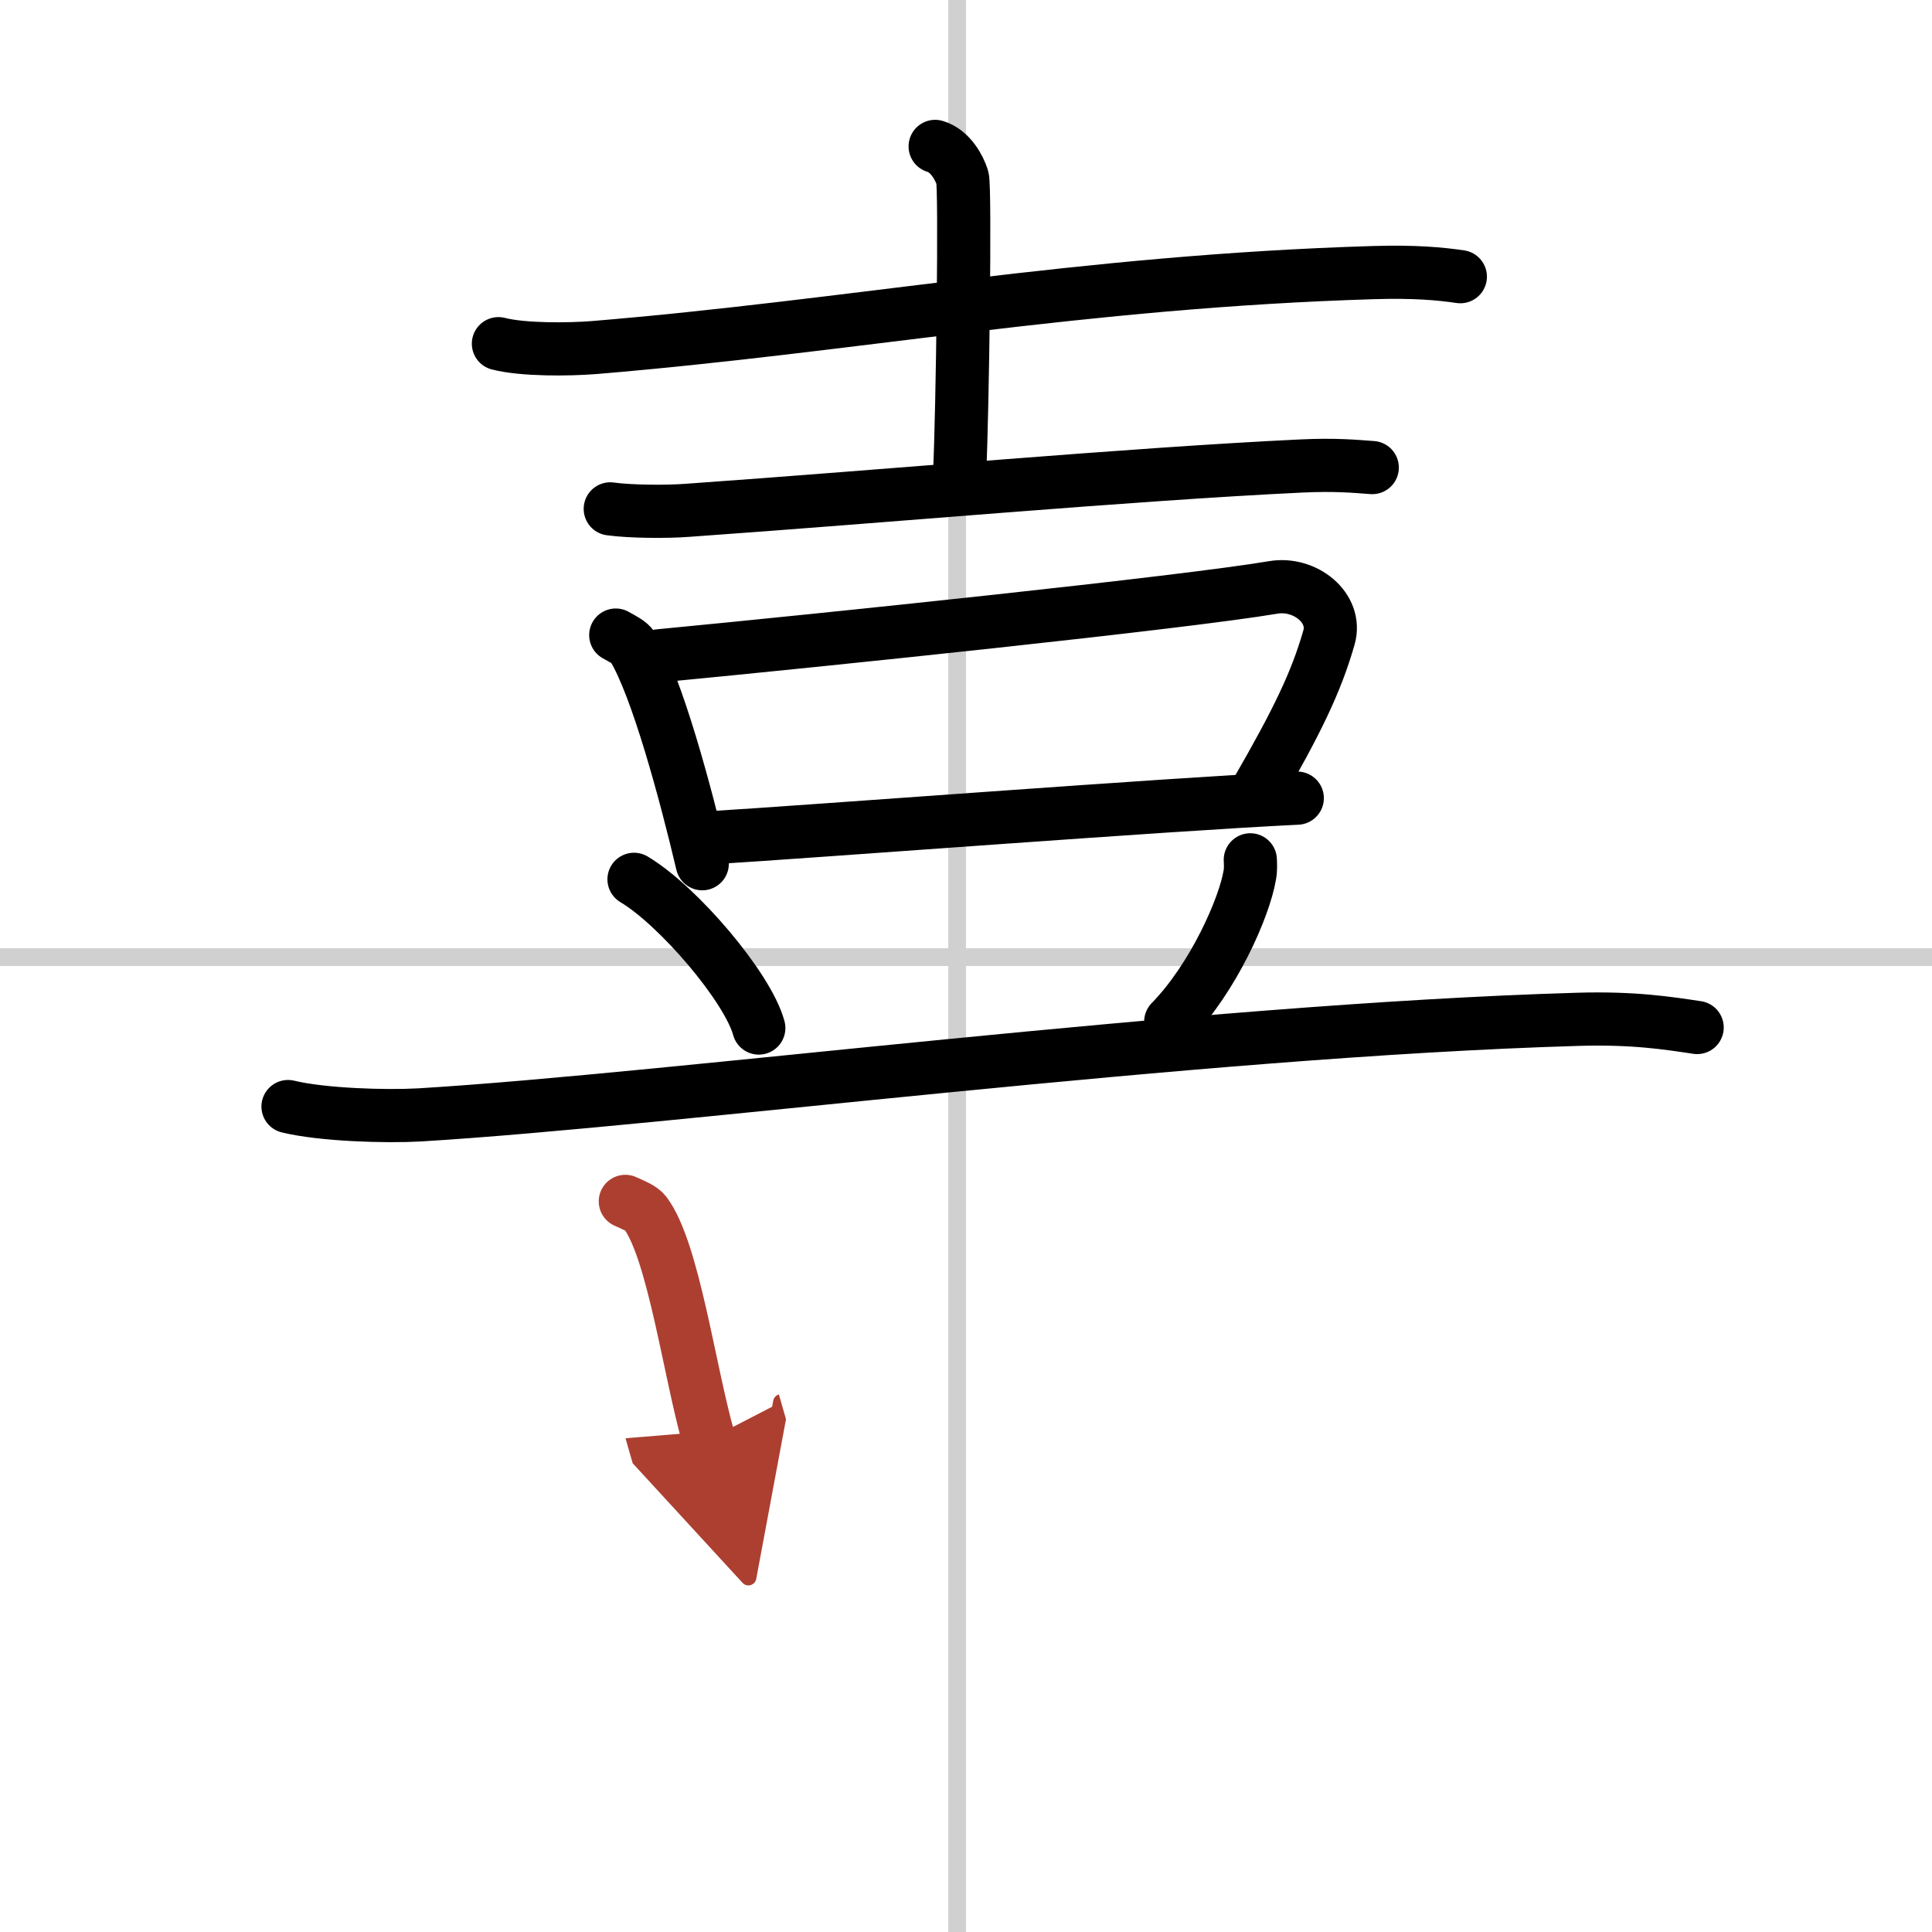<svg width="400" height="400" viewBox="0 0 109 109" xmlns="http://www.w3.org/2000/svg"><defs><marker id="a" markerWidth="4" orient="auto" refX="1" refY="5" viewBox="0 0 10 10"><polyline points="0 0 10 5 0 10 1 5" fill="#ad3f31" stroke="#ad3f31"/></marker></defs><g fill="none" stroke="#000" stroke-linecap="round" stroke-linejoin="round" stroke-width="3"><rect width="100%" height="100%" fill="#fff" stroke="#fff"/><line x1="54" x2="54" y2="109" stroke="#d0d0d0" stroke-width="1"/><line x2="109" y1="54" y2="54" stroke="#d0d0d0" stroke-width="1"/><path d="m28.12 19.39c1.4 0.36 3.98 0.33 5.38 0.22 14.62-1.21 27.47-3.73 43.97-4.23 2.34-0.07 3.75 0.06 4.92 0.23"/><path d="m52.76 8.26c0.86 0.25 1.37 1.22 1.54 1.77 0.17 0.56 0.01 13.13-0.16 16.66"/><path d="M34.43,28.71c1.14,0.16,3.23,0.17,4.37,0.08C50,28,63.75,26.75,73.43,26.29c1.9-0.09,3.04,0.02,3.99,0.09"/><path d="m34.74 35.83c0.39 0.22 0.79 0.41 0.96 0.68 1.36 2.2 2.99 8.27 3.92 12.22"/><path d="m37.18 37c9.6-0.92 29.57-3 34.66-3.86 1.79-0.3 3.61 1.16 3.14 2.82-0.73 2.55-1.8 4.74-4.1 8.73"/><path d="m40.01 47.27c5.81-0.35 25.8-1.89 33.18-2.24"/><path d="m35.77 49.61c2.49 1.48 6.42 6.09 7.04 8.39"/><path d="m70.54 48.51c0.01 0.21 0.03 0.56-0.03 0.86-0.3 1.82-2.06 5.82-4.46 8.27"/><path d="m16.25 62.43c1.94 0.47 5.5 0.58 7.43 0.47 14.28-0.86 43.65-4.75 65.28-5.39 3.23-0.1 5.17 0.22 6.79 0.46"/><path d="m35.28 67.78c0.46 0.21 0.93 0.39 1.13 0.66 1.59 2.12 2.49 8.97 3.58 12.77" marker-end="url(#a)" stroke="#ad3f31"/></g></svg>
